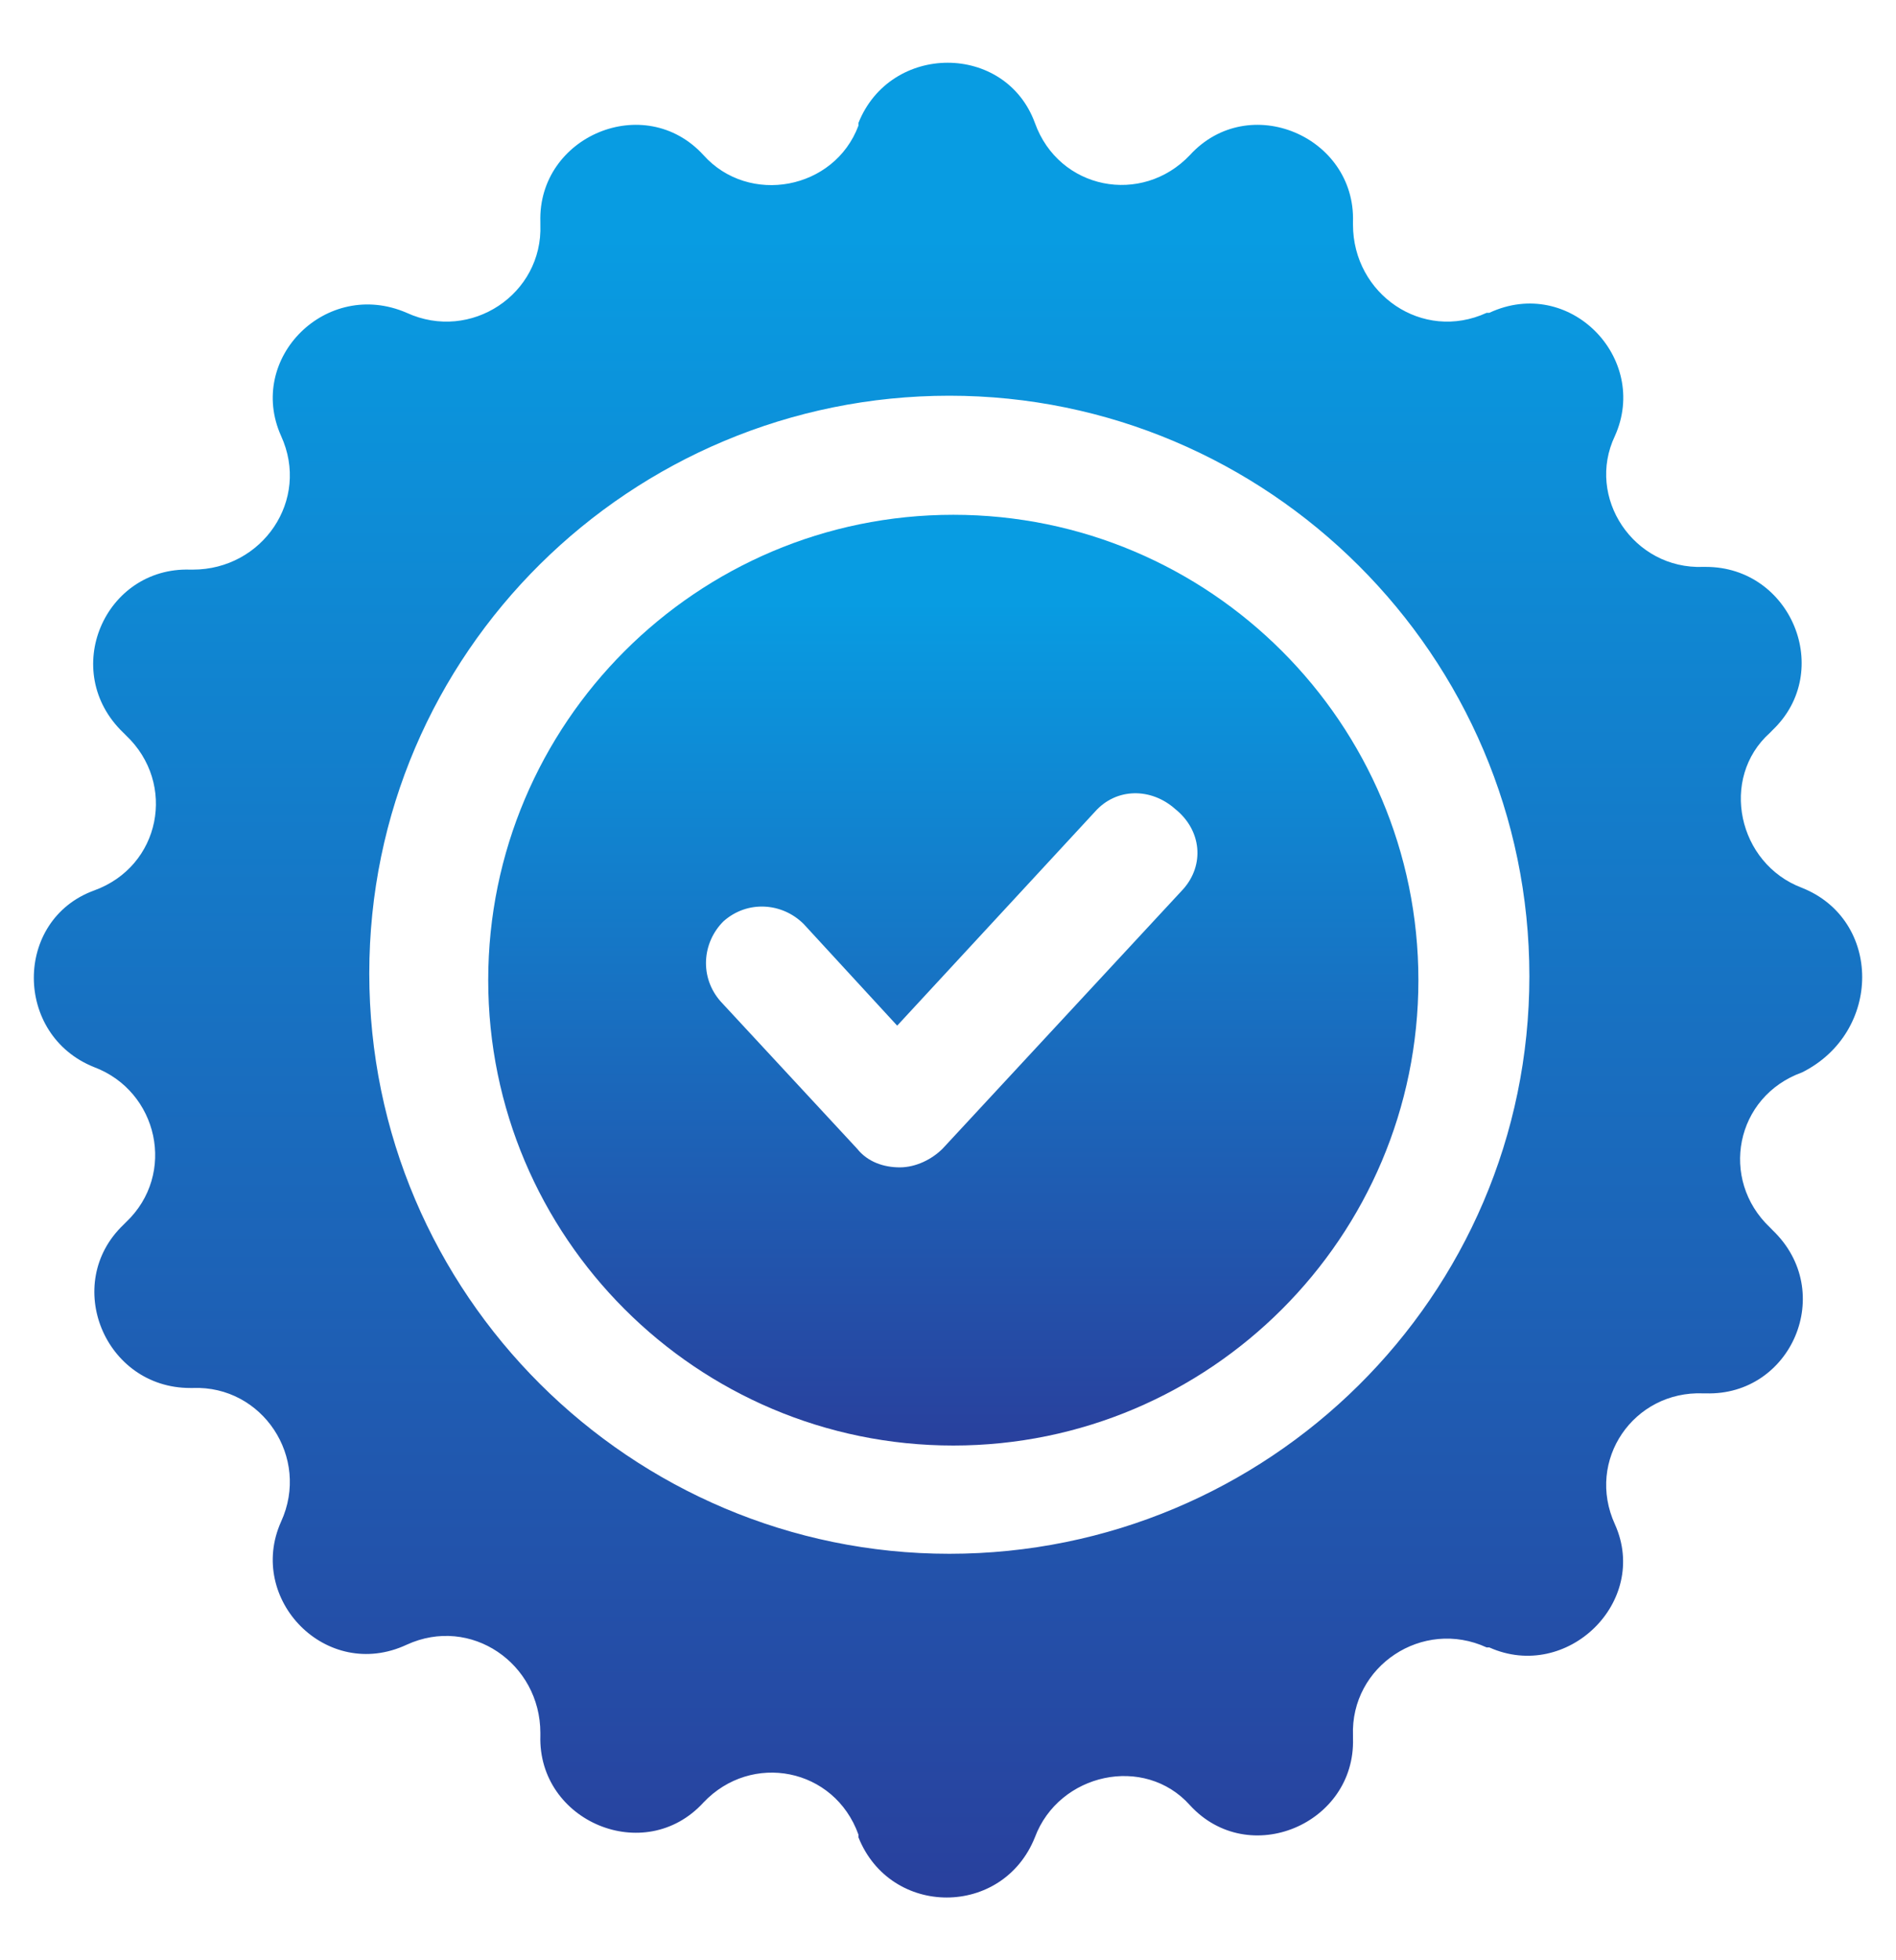 <svg width="30" height="31" viewBox="0 0 30 31" fill="none" xmlns="http://www.w3.org/2000/svg" class="w-8 h-8 transform xs:w-10 xs:h-10 sm:h-12 lg:h-14 2xl:h-16"><path d="M15.084 8.141C11.024 8.141 7.725 11.44 7.725 15.501C7.725 19.561 11.024 22.86 15.084 22.86C19.144 22.86 22.443 19.561 22.443 15.501C22.443 11.44 19.144 8.141 15.084 8.141ZM18.721 14.062L14.915 18.165C14.746 18.334 14.492 18.461 14.238 18.461C13.984 18.461 13.73 18.377 13.561 18.165L11.404 15.839C11.066 15.458 11.108 14.908 11.447 14.57C11.827 14.232 12.377 14.274 12.716 14.612L14.196 16.22L17.326 12.836C17.664 12.455 18.214 12.455 18.595 12.794C19.017 13.132 19.06 13.682 18.721 14.062Z" fill="url(#paint0_linear_308_6746)"></path><path d="M28.514 14.041C27.498 13.66 27.202 12.307 28.006 11.588L28.048 11.545C29.021 10.615 28.344 8.965 26.991 8.965H26.949C25.849 9.008 25.088 7.866 25.553 6.893C26.103 5.666 24.834 4.355 23.565 4.947H23.523C22.508 5.413 21.408 4.651 21.408 3.552V3.509C21.45 2.156 19.758 1.437 18.828 2.452C18.067 3.255 16.755 3.002 16.375 1.944C15.909 0.675 14.091 0.675 13.583 1.944V1.987C13.203 3.002 11.849 3.255 11.13 2.452C10.2 1.437 8.508 2.156 8.55 3.509V3.552C8.592 4.651 7.45 5.413 6.435 4.947C5.166 4.397 3.898 5.666 4.447 6.893C4.913 7.908 4.151 9.008 3.052 9.008H3.009C1.656 8.965 0.937 10.615 1.952 11.588L1.994 11.63C2.798 12.391 2.544 13.702 1.487 14.083C0.218 14.548 0.218 16.367 1.487 16.875C2.502 17.255 2.798 18.566 1.994 19.328L1.952 19.37C0.979 20.3 1.656 21.95 3.009 21.95H3.052C4.151 21.908 4.913 23.05 4.447 24.065C3.898 25.291 5.166 26.602 6.435 26.01C7.45 25.545 8.55 26.306 8.55 27.406V27.448C8.508 28.802 10.2 29.521 11.13 28.506C11.891 27.702 13.203 27.956 13.583 29.013V29.056C14.091 30.325 15.867 30.325 16.375 29.056C16.755 28.041 18.109 27.744 18.828 28.548C19.758 29.563 21.45 28.844 21.408 27.491V27.448C21.366 26.349 22.508 25.587 23.523 26.053H23.565C24.791 26.602 26.103 25.334 25.553 24.107C25.088 23.092 25.849 21.992 26.949 22.035H26.991C28.344 22.077 29.063 20.427 28.048 19.455L28.006 19.412C27.202 18.651 27.456 17.34 28.514 16.959C29.782 16.325 29.782 14.548 28.514 14.041ZM15.021 24.572C9.988 24.572 5.843 20.47 5.843 15.394C5.843 10.319 9.988 6.258 15.021 6.258C20.054 6.258 24.199 10.361 24.199 15.437C24.199 20.512 20.054 24.572 15.021 24.572Z" fill="url(#paint1_linear_308_6746)"></path><defs><linearGradient id="paint0_linear_308_6746" x1="15.084" y1="9.529" x2="15.084" y2="22.86" gradientUnits="userSpaceOnUse"><stop stop-color="#089CE2"></stop><stop offset="1" stop-color="#29409D"></stop></linearGradient><linearGradient id="paint1_linear_308_6746" x1="15" y1="3.728" x2="15" y2="30.007" gradientUnits="userSpaceOnUse"><stop stop-color="#089CE2"></stop><stop offset="1" stop-color="#29409D"></stop></linearGradient></defs></svg>